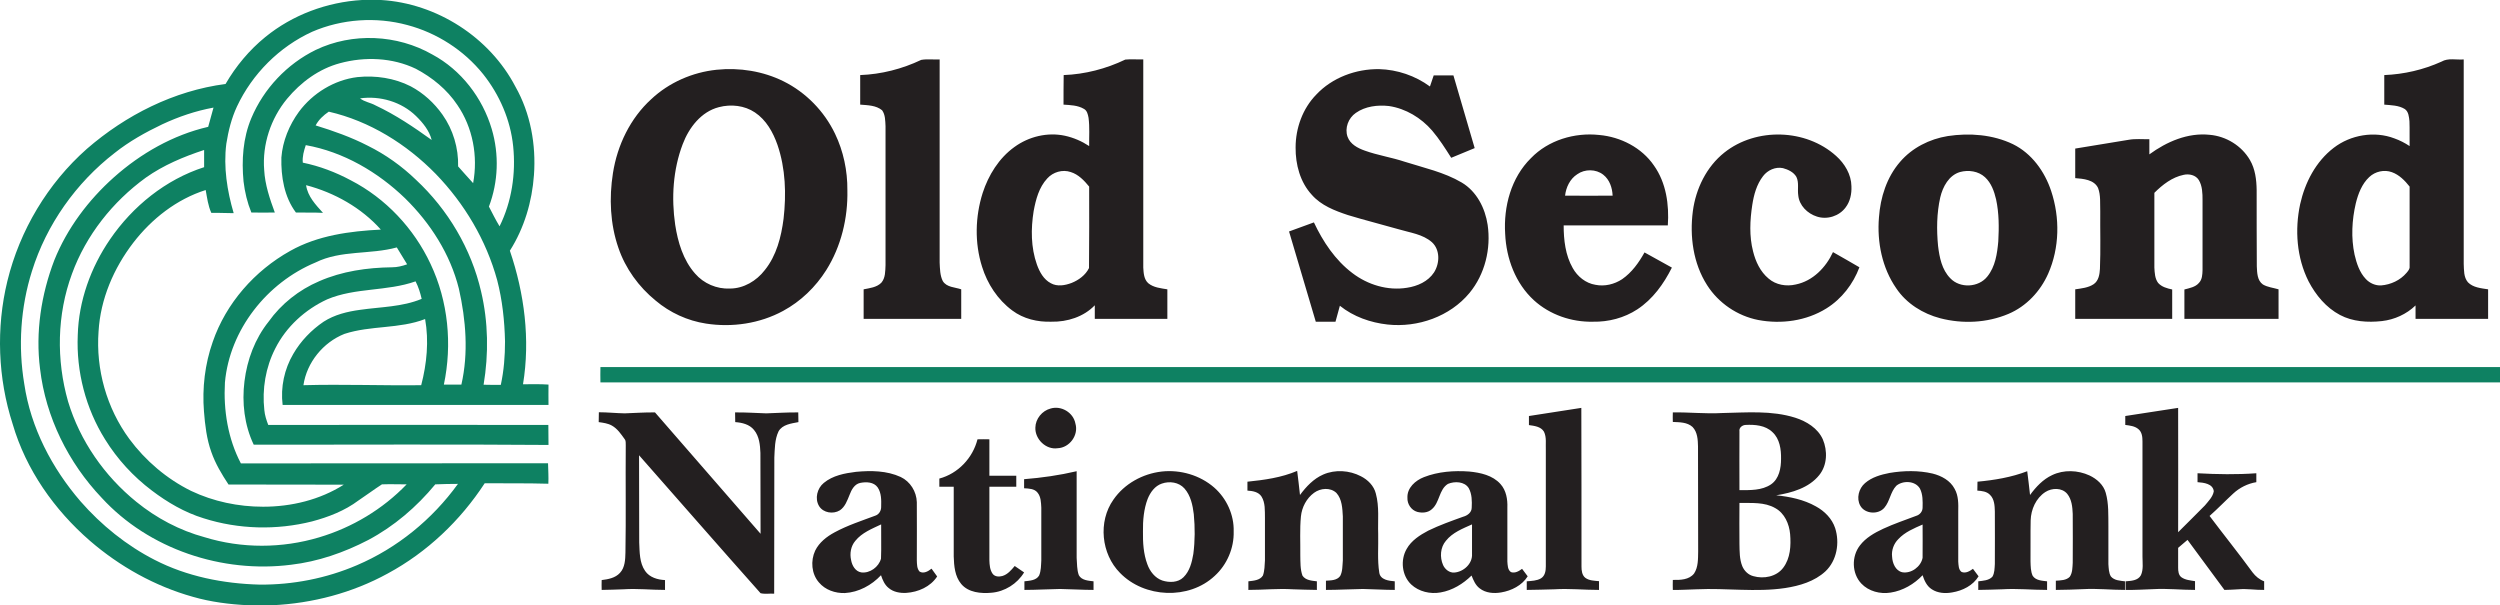 <?xml version="1.0" encoding="UTF-8" standalone="no"?>
<svg
   version="1.2"
   viewBox="0 0 1598.518 387"
   width="1598.518"
   height="387"
   id="svg13"
   sodipodi:docname="0000357173.svg"
   xmlns:inkscape="http://www.inkscape.org/namespaces/inkscape"
   xmlns:sodipodi="http://sodipodi.sourceforge.net/DTD/sodipodi-0.dtd"
   xmlns="http://www.w3.org/2000/svg"
   xmlns:svg="http://www.w3.org/2000/svg">
  <defs
     id="defs17" />
  <sodipodi:namedview
     id="namedview15"
     pagecolor="#ffffff"
     bordercolor="#000000"
     borderopacity="0.25"
     inkscape:showpageshadow="2"
     inkscape:pageopacity="0.0"
     inkscape:pagecheckerboard="0"
     inkscape:deskcolor="#d1d1d1"
     showgrid="false" />
  <title
     id="title2">5d920e58c8028912eb429c73_osb_logo-svg</title>
  <style
     id="style4">
		.s0 { fill: #0e8162 } 
		.s1 { fill: #231f20 } 
	</style>
  <g
     id="#0e8162ff"
     transform="translate(-0.482)">
    <path
       id="Layer"
       fill-rule="evenodd"
       class="s0"
       d="m 232,0 h 12.1 c 35.6,2.1 69.5,23.8 86,55.5 9.6,17 13.2,37 11.8,56.4 -1.2,17 -6.2,33.9 -15.4,48.4 9.3,27.3 13.1,56.8 8.4,85.4 5.4,0 10.8,-0.2 16.3,0.2 -0.1,4.3 0,8.6 0,13 q -85,0 -170,0 c -1.4,-11.3 1.1,-22.9 6.8,-32.6 4.8,-8.3 11.6,-15.3 19.4,-20.6 7,-4.5 15.2,-6.5 23.4,-7.6 13.1,-1.9 26.8,-1.8 39.3,-7 -0.9,-3.9 -2.1,-7.7 -3.9,-11.2 -18.3,6.5 -38.5,3.9 -56.5,11.5 -14.1,6.5 -26.2,17.5 -33.2,31.4 -6.2,12.1 -8.5,26 -7,39.4 0.3,3.3 1.3,6.4 2.5,9.5 59.7,-0.1 119.4,0 179.1,0 q 0.1,6.4 0.1,12.8 c -62.9,-0.5 -125.7,-0.1 -188.5,-0.2 -6,-12.6 -7.6,-26.9 -5.9,-40.5 1.7,-13.8 6.7,-27.2 15.4,-38.1 8.1,-11.4 19.5,-20.4 32.4,-25.9 14.6,-6.4 30.7,-8.7 46.6,-8.9 3.3,0 6.5,-0.8 9.6,-1.9 -2.2,-3.6 -4.4,-7.2 -6.6,-10.8 -17.1,4.7 -35.7,1.6 -51.9,9.6 -31.1,12.9 -55,43 -58,76.8 -1,17.7 1.9,35.9 10.2,51.7 65.5,-0.1 130.9,0 196.4,-0.1 0.1,4.4 0.4,8.7 0.2,13.1 -13.5,-0.4 -27.1,-0.2 -40.7,-0.3 -15.6,23.9 -36.8,44.1 -62,57.7 -22.6,12.4 -48.1,19.1 -73.8,20.3 h -15.5 c -12,-0.6 -23.9,-2.1 -35.3,-5.4 C 99.5,374.8 77,362.2 58,345.8 35.2,326 17.1,300.3 8.6,271.2 -0.9,241.8 -2.1,209.7 5.2,179.7 13.1,147.3 31,117.3 56,95.2 80.9,73.6 111.7,58 144.7,53.7 151.3,42.3 159.9,32 170.1,23.7 187.5,9.5 209.6,1.3 232,0 Z m -31.9,20.3 c -21,9.6 -38.3,26.9 -48.1,47.8 -3.5,7.5 -5.5,15.6 -6.8,23.8 -1.9,14.9 0.5,30.1 4.7,44.4 -4.8,0 -9.6,-0.3 -14.3,-0.2 -2.1,-4.6 -2.7,-9.7 -3.6,-14.6 -18.6,5.9 -34.5,18.4 -46.3,33.7 -12.5,16.3 -21,36 -22.2,56.7 -1.8,24.3 5.2,49.1 19.7,68.8 10.3,13.9 23.9,25.5 39.5,33.2 14.3,6.8 30.2,10.1 46,10.1 18.1,0 36.3,-4.4 51.6,-14.1 -24.6,-0.1 -49.1,0 -73.7,-0.1 -4.3,-6.5 -8.4,-13.3 -11,-20.8 -3,-8.3 -4,-17.2 -4.7,-25.9 -1.2,-15 0.6,-30.3 5.6,-44.5 8.5,-24.7 26.8,-45.5 49.6,-58.2 17.6,-9.9 38.1,-12.6 57.9,-13.6 -12.5,-14 -29.6,-23.6 -47.8,-28.4 1,7.2 6.2,12.6 10.8,17.7 -5.8,-0.3 -11.5,-0.1 -17.3,-0.2 -7.5,-10 -9.6,-23 -9.3,-35.2 0.8,-10.5 5,-20.7 11.2,-29.2 8.8,-11.9 22.6,-20.4 37.4,-22.2 11.6,-1.2 23.7,0.6 34.1,5.9 8.1,4.3 15,10.6 20.3,18.1 6.8,9.6 10.3,21.4 10,33.1 3.2,3.5 6.3,7.2 9.6,10.7 3.2,-17.2 -0.2,-35.6 -10.1,-50 -6.6,-9.9 -16.1,-17.6 -26.5,-23.1 -15,-7.2 -32.6,-7.9 -48.5,-3.6 -13.5,3.6 -25.1,12.2 -33.9,22.8 -10.4,12.6 -15.9,29.2 -14.6,45.5 0.5,9.4 3.6,18.5 6.8,27.2 -5,0 -10,0.1 -15,0 -2.6,-6.4 -4.2,-13.1 -5,-19.9 -1.3,-13.6 -0.4,-27.7 5,-40.5 7.9,-18.8 22.8,-34.6 41.2,-43.6 23.4,-11.2 52.1,-9.9 74.6,3 18.4,9.9 32,27.7 37.9,47.6 4.8,16.2 4.2,33.8 -1.8,49.6 2.2,4.2 4.3,8.5 6.8,12.6 7.8,-15.7 10.5,-33.8 8.7,-51.2 C 326.9,76.7 319.9,60.6 309.4,47.4 297.1,32.1 279.8,21 260.9,16 c -20,-5.4 -41.8,-3.9 -60.8,4.3 z m 30.6,42.6 c 2.9,2.3 6.7,2.7 9.9,4.5 12.8,6 24.5,13.9 35.9,22.1 -1.5,-6 -5.6,-11 -10,-15.3 -9.3,-9.1 -23,-13.1 -35.8,-11.3 z M 104.2,79.5 C 93.5,84.6 83.1,90.4 73.8,97.8 49.1,116.9 30.2,143.6 20.9,173.4 13.6,196.6 12,221.5 16,245.5 c 4.1,27.9 17.7,53.9 36,75.1 13.3,15.2 29.4,28.2 47.4,37.4 20.6,10.6 43.9,15.2 67,15.8 21.3,0.2 42.7,-4 62.3,-12.4 25.8,-11 48.2,-29.3 64.6,-52 -4.8,0 -9.6,0.1 -14.5,0.3 -11.9,14.4 -26.3,26.8 -42.9,35.6 -15.4,8 -32.1,13.8 -49.3,15.8 -44,5.6 -90.9,-9.9 -121.1,-42.8 -21.3,-22.4 -35.8,-51.6 -39.4,-82.4 -3,-23.5 0.7,-47.5 9.1,-69.5 8.2,-20.4 21.8,-38.5 38.2,-53.1 17.1,-15.2 37.7,-27 60.2,-32.2 1.2,-4.1 2.2,-8.2 3.4,-12.3 -11.4,2.1 -22.3,5.8 -32.8,10.7 z m 106.5,-8.1 c -3.4,2.3 -6.5,5.2 -8.4,8.8 11.4,3.5 22.7,7.5 33.4,13 11.3,5.6 21.7,13 30.8,21.8 20.4,19 35.3,44.1 41.6,71.4 4.6,19.5 4.9,39.9 1.6,59.6 3.7,0.1 7.3,0.1 11,0.1 2,-9.2 2.7,-18.5 2.7,-27.8 -0.3,-13.2 -1.7,-26.4 -5,-39.1 -7,-25.6 -20.9,-49 -39.3,-68 C 260.4,92.1 236.8,77.4 210.7,71.4 Z M 196,92.8 c -1.2,3.6 -2.3,7.4 -1.9,11.2 10.7,2.2 21,6.1 30.7,11.3 22.3,11.5 40.4,30.8 51,53.5 11.3,23.9 13.9,51.4 8.5,77.1 q 5.6,0 11.2,0 c 4.6,-20.2 2.9,-41.3 -1.6,-61.3 -5.5,-22.1 -18.2,-41.9 -34.4,-57.8 C 242.1,110 220.1,97.1 196,92.8 Z M 93.7,113.6 c -21.2,15.4 -38.2,36.8 -47.2,61.5 -9.6,26 -10.1,55 -2.5,81.6 7.6,25.2 23.3,47.7 43.7,64.2 12.8,10.4 27.7,18.3 43.6,22.6 23.7,7.3 49.5,7.2 73.2,0.1 21.2,-6.3 40.7,-18 56,-33.9 -5.2,0 -10.5,-0.2 -15.8,0 -5.1,3.3 -9.9,6.9 -15,10.3 -8.8,6.6 -19.2,10.6 -29.7,13.4 -22.7,5.7 -47,5.1 -69.3,-2 -12.1,-3.7 -23.2,-10.2 -33.2,-17.8 -11.8,-8.9 -22,-20 -29.8,-32.6 -12.4,-19.8 -18.5,-43.4 -17.5,-66.7 0.6,-21.9 8.3,-43.2 20.6,-61.2 14.5,-21.2 35.6,-38.3 60.2,-46.2 q 0,-5.5 0,-11 c -13.1,4.3 -26,9.7 -37.3,17.7 z m 127,99.9 c -13.6,5.4 -24.1,18.3 -26.2,32.8 25.1,-0.7 50.2,0.3 75.3,0 3.6,-13.8 5,-28.3 2.5,-42.3 -16.5,6.4 -34.8,4 -51.6,9.5 z" />
    <path
       id="path7"
       class="s0"
       d="m 384.4,234.7 c 404.8,0 809.7,0 1214.6,0 v 9.8 q -607.3,0 -1214.6,0 -0.1,-4.9 0,-9.8 z" />
  </g>
  <g
     id="#231f20ff"
     transform="translate(-0.482)">
    <path
       id="path10"
       fill-rule="evenodd"
       class="s1"
       d="m 550.5,48 c 13.5,-0.5 26.8,-3.9 39,-9.7 3.9,-0.7 7.9,-0.1 11.8,-0.3 0,43.3 0,86.6 0,129.9 0.2,4 0.2,8.2 2,11.8 2.5,4.1 7.8,3.9 11.8,5.3 q 0,9.4 0,18.9 -31.2,0 -62.4,0 0,-9.5 0,-18.9 c 3.9,-0.8 8.3,-1.2 11.3,-4.2 2.7,-3.1 2.5,-7.4 2.7,-11.3 q 0,-44.4 0,-88.8 c -0.2,-3.5 -0.1,-7.3 -2.2,-10.2 -3.9,-3.2 -9.2,-3.2 -14,-3.6 q 0,-9.4 0,-18.9 z m 130.1,0 c 13.6,-0.5 27.1,-4 39.4,-9.9 3.8,-0.4 7.7,0 11.5,-0.1 q 0,66.6 0,133.1 c 0.2,3.5 0.4,7.5 3.2,10 3.4,2.8 8,3.2 12.2,3.9 0,6.3 0,12.6 0,18.9 q -23.2,0 -46.4,0 c 0,-2.9 0,-5.8 0,-8.7 -7.1,7.4 -17.6,10.7 -27.7,10.5 -8.9,0.3 -17.9,-1.8 -25.1,-7.2 -9.3,-6.9 -15.9,-17 -19.3,-28 -4.8,-15.2 -4.4,-31.9 0.4,-47.1 3.7,-11.4 10.4,-22.3 20.3,-29.4 9.2,-6.7 21.1,-9.6 32.3,-7.2 5.5,1.2 10.8,3.5 15.5,6.6 -0.1,-6 0.4,-12.1 -0.4,-18.1 -0.4,-2.1 -0.9,-4.6 -3,-5.7 -3.9,-2.3 -8.6,-2.4 -13,-2.7 0,-6.3 0,-12.6 0.1,-18.9 z m -10.5,66.1 c -5.3,5.7 -7.3,13.4 -8.7,20.9 -1.8,11.3 -1.8,23.2 2.1,34.2 1.7,4.7 4.3,9.5 8.9,11.9 4.1,2.3 9.1,1.4 13.3,-0.2 4.5,-1.8 8.9,-5 11.1,-9.5 0.2,-17.4 0.1,-34.7 0.1,-52.1 -3.2,-3.9 -6.9,-7.8 -11.8,-9.3 -5.3,-1.8 -11.3,0 -15,4.1 z m 891.5,-74.7 c 4.3,-2.5 9.5,-1 14.2,-1.4 0,43.6 0,87.2 0,130.7 0.2,4 -0.1,8.5 2.7,11.8 3.3,3.4 8.4,3.8 12.9,4.5 0,6.3 0,12.6 0,18.9 q -23.2,0 -46.4,0 0,-4.3 0,-8.6 c -5.8,5.6 -13.5,9.1 -21.5,10 -9.1,1 -18.7,0.4 -26.8,-3.9 -8.9,-4.7 -15.5,-12.7 -20.1,-21.5 -7.6,-15.1 -8.9,-32.9 -5.4,-49.3 3.1,-13.9 10,-27.3 21.5,-36.1 10.8,-8.3 26,-10.9 38.8,-6 3.4,1.2 6.7,2.9 9.7,4.9 -0.1,-5.3 0.1,-10.6 -0.1,-15.9 -0.3,-2.7 -0.5,-6.1 -3,-7.8 -3.9,-2.4 -8.7,-2.4 -13.1,-2.8 q 0,-9.4 0,-18.9 c 12.6,-0.5 25.1,-3.4 36.6,-8.6 z m -46.2,73.8 c -4.7,4.4 -7.1,10.7 -8.6,16.8 -2.5,10.7 -3.1,22 -0.8,32.8 1.3,5.6 3.2,11.4 7.2,15.6 2.5,2.7 6.2,4.3 9.8,4.1 6.2,-0.5 12.2,-3.3 16.2,-8 1,-1.2 2.2,-2.5 2,-4.1 0,-17 0,-34 0,-51.1 -3,-3.8 -6.6,-7.5 -11.3,-9.2 -4.9,-1.8 -10.7,-0.5 -14.5,3.1 z M 458.7,44.6 c 14.6,-1.5 29.7,0.9 42.8,7.4 14.3,7.1 26,19.1 32.9,33.5 5.4,11.2 8,23.7 7.9,36.1 0.4,17.8 -4,36 -13.5,51.1 -6.8,10.8 -16.3,20 -27.6,26.1 -14.9,8.1 -32.6,10.7 -49.3,8.1 -11.8,-1.8 -23.1,-7 -32.2,-14.7 -10.8,-8.8 -19.3,-20.5 -23.8,-33.7 -5.3,-15.3 -6,-31.9 -3.5,-47.8 2.8,-17.9 11.1,-35.1 24.5,-47.3 11.4,-10.7 26.4,-17.2 41.8,-18.8 z m 1.5,23.9 C 448.8,71.4 441,81.6 437,92.2 c -6.2,16.3 -7.3,34.3 -4.8,51.5 1.7,11.1 5.1,22.6 12.7,31.2 5.5,6.4 13.9,10 22.3,9.6 8.8,0 17,-4.9 22.3,-11.8 7.5,-9.3 10.5,-21.2 12,-32.8 1.8,-15.8 1.3,-32.1 -3.9,-47.3 -2.8,-8 -7.2,-15.9 -14.4,-20.7 -6.7,-4.5 -15.3,-5.4 -23,-3.4 z m 381.9,-8 c 10.2,-10.9 25.4,-16.5 40.2,-16.3 11.6,0.3 23.1,4.2 32.5,11.1 q 1.2,-3.6 2.4,-7.1 6.3,0 12.6,0 6.8,23.2 13.6,46.5 c -5,2 -9.9,4.1 -15,6.2 -3.8,-6 -7.6,-12 -12.2,-17.4 -7,-8.1 -16.8,-14.1 -27.6,-15.7 -7.2,-0.8 -15.1,0.1 -21.2,4.4 -4.8,3.3 -7.2,9.7 -5.3,15.2 1.7,4.8 6.5,7.3 11,8.9 8.3,3 17.1,4.3 25.5,7.1 12.3,3.9 25.3,6.7 36.5,13.3 9.6,5.7 15,16.4 16.6,27.1 2.2,15.2 -1.7,31.5 -11.6,43.5 -12.5,15.1 -33.1,22.3 -52.4,20.2 -10.9,-1.2 -21.8,-5 -30.5,-12 -0.9,3.4 -1.8,6.8 -2.8,10.2 -4.2,0 -8.4,0 -12.6,0 q -8.5,-28.9 -17.1,-57.7 7.9,-2.9 15.9,-5.8 c 5.8,12.3 13.6,24.1 24.6,32.4 9.8,7.5 22.6,11.4 34.9,9.4 6.7,-1 13.5,-4 17.3,-9.8 3.7,-5.8 4,-14.4 -1.3,-19.3 -5.9,-5.2 -14,-6.1 -21.3,-8.3 -10.8,-3.1 -21.7,-5.8 -32.5,-9.1 -8.4,-2.8 -17,-6.1 -23,-12.9 -7.5,-8.1 -10.5,-19.4 -10.4,-30.3 0,-12.4 4.5,-24.9 13.2,-33.8 z m 137.3,40.6 c 11.1,-11.5 27.9,-16.5 43.6,-14.8 13.7,1.2 27.2,8.1 35,19.5 7.9,11.1 9.8,25.1 8.9,38.3 -22.2,0 -44.4,0 -66.6,0 0,9.3 1.1,19.1 5.8,27.3 3,5.4 8.3,9.7 14.5,10.7 5.9,1.2 12.1,-0.3 17.1,-3.6 6.2,-4.3 10.7,-10.6 14.3,-17.1 5.8,3.2 11.6,6.5 17.5,9.7 -5.2,10.4 -12.2,20.2 -22.1,26.7 -8.4,5.5 -18.4,8.1 -28.4,7.9 -13.6,0.3 -27.5,-4.4 -37.7,-13.7 -11.8,-10.8 -17.7,-26.7 -18.4,-42.5 -1.1,-17.4 3.8,-35.9 16.5,-48.4 z m 29.6,10.3 c -4.7,3 -7.2,8.4 -7.8,13.7 q 15.2,0.1 30.4,0 c -0.2,-5 -1.9,-10.2 -6,-13.4 -4.7,-3.7 -11.8,-3.7 -16.6,-0.3 z m 94.1,-13.9 c 20.3,-16.1 52.1,-15.2 71.4,2.2 5.5,4.9 9.7,11.9 9.8,19.4 0.2,4.8 -0.8,9.7 -3.7,13.5 -4.1,5.6 -11.8,8 -18.3,5.9 -6.1,-1.9 -11.4,-7.1 -12,-13.6 -0.6,-3.9 0.6,-8.1 -1.2,-11.8 -1.8,-3.1 -5.3,-4.7 -8.6,-5.6 -4.8,-1 -9.8,1.3 -12.7,5.1 -4.1,5.3 -5.9,11.9 -6.9,18.4 -1.5,9.8 -2,20 0.5,29.7 1.6,6.5 4.6,13 9.9,17.4 4.7,4.1 11.4,5.2 17.4,3.8 10.9,-2.2 19.3,-10.9 23.8,-20.7 5.6,3.2 11.3,6.4 16.9,9.7 -4,10.7 -11.3,20.2 -21.1,26.3 -12.8,8 -28.8,10.2 -43.6,7.4 -13.3,-2.6 -25.4,-10.8 -32.7,-22.3 -8.9,-13.9 -11.2,-31.2 -9.1,-47.3 1.9,-14.3 8.7,-28.4 20.2,-37.5 z M 1245.9,87 c 13.9,-2.1 28.8,-1 41.7,5.2 12,5.9 20.3,17.5 24.4,29.9 5.7,17.1 5.4,36.4 -1.9,52.9 -5,11.3 -14,20.9 -25.4,25.7 -13.7,5.8 -29.3,6.5 -43.6,2.8 -11.1,-2.9 -21.6,-9.4 -28.1,-19.1 -9.1,-13.1 -12.4,-29.6 -11.1,-45.4 0.9,-12.8 5,-25.7 13.5,-35.5 7.7,-9 18.8,-14.6 30.5,-16.5 z m 7.8,23 c -7.1,2.1 -11,9.4 -12.6,16.2 -2.3,10.2 -2.4,20.7 -1.4,31.1 0.9,7.3 2.4,15.1 7.8,20.6 6.2,6.6 18.1,6 23.7,-1.1 5.1,-6.3 6.3,-14.6 7,-22.4 0.5,-9 0.5,-18.1 -1.4,-26.9 -1.2,-5.2 -3.1,-10.5 -7.1,-14.2 -4.2,-3.9 -10.6,-4.8 -16,-3.3 z m 121.1,-11.3 c 11.1,-8.1 24.6,-14 38.6,-12.5 10.5,0.9 20.4,7 25.7,16.1 3.4,5.8 4.2,12.6 4.3,19.2 0,16.3 0,32.5 0.1,48.8 0.2,4 0.2,9 3.9,11.6 3.1,1.8 6.7,2.1 10,3.1 0,6.3 0,12.6 0,18.9 q -30.1,0 -60.2,0 c 0,-6.3 0,-12.6 0,-18.8 3.3,-0.9 7,-1.5 9.3,-4.2 2.1,-2.2 2.2,-5.3 2.3,-8.2 0,-14.9 0,-29.8 0,-44.7 0,-4.4 -0.1,-9.1 -2.4,-12.9 -2,-3.2 -6.2,-4.1 -9.7,-3.3 -7.3,1.5 -13.5,6.3 -18.7,11.5 q 0,23.9 0,47.8 c 0.2,3.3 0.3,7 2.4,9.8 2.3,2.6 5.8,3.5 9,4.2 q 0,9.4 0,18.8 -31,0 -62,0 c 0,-6.3 0,-12.6 0,-18.9 4,-0.6 8.4,-1 11.8,-3.3 3.2,-2.2 3.8,-6.3 4,-9.8 0.5,-12.3 0.1,-24.5 0.2,-36.8 -0.2,-4.9 0.4,-10.2 -1.4,-14.9 -2.5,-5.3 -9.4,-5.9 -14.6,-6.3 q 0,-9.5 0,-18.9 c 11.4,-1.9 22.7,-3.7 34.1,-5.6 4.4,-0.8 8.9,-0.3 13.3,-0.4 q 0,4.8 0,9.7 z M 672.3,261.2 c 6.8,-2 14.5,2.6 15.8,9.6 2.2,7.4 -3.7,15.5 -11.4,15.8 -7.4,1.1 -14.5,-5.8 -14.2,-13.2 0.1,-5.6 4.3,-10.8 9.8,-12.2 z m 305.8,4.8 q 16.8,-2.6 33.5,-5.2 c 0.1,33.8 0.1,67.6 0.1,101.4 0,2.6 0.3,5.6 2.5,7.3 2.5,1.8 5.7,1.8 8.7,2.1 q 0,2.8 0,5.6 c -9.6,0 -19.1,-1 -28.6,-0.4 -5.9,0.1 -11.8,0.4 -17.6,0.4 q 0,-2.8 0,-5.5 c 3.1,-0.3 6.4,-0.3 9.1,-1.9 2.6,-1.6 3.1,-4.8 3.1,-7.6 q 0,-37.2 0,-74.4 c -0.2,-3.9 0.6,-8.1 -1.2,-11.8 -2,-3.3 -6.2,-3.7 -9.6,-4.2 q 0,-3 0,-5.8 z m 381.3,0 c 11.3,-1.8 22.5,-3.5 33.8,-5.2 0.1,26.5 0,53 0,79.5 5.7,-5.7 11.5,-11.4 17.1,-17.1 2.3,-2.8 5.1,-5.5 5.7,-9.1 -0.6,-4.9 -6.5,-5.5 -10.4,-5.8 q 0,-2.8 0,-5.7 c 12.6,0.7 25.1,0.9 37.6,0 q 0,2.8 0,5.7 c -5.5,0.9 -10.7,3.5 -14.8,7.3 -5.1,4.7 -9.9,9.7 -15.1,14.3 9.1,12.1 18.6,23.9 27.5,36.1 1.9,2.5 4.4,4.6 7.4,5.7 q 0,2.7 0,5.5 c -5.5,0.1 -11,-0.9 -16.4,-0.4 q -4.5,0.3 -9,0.4 c -7.9,-10.6 -15.7,-21.4 -23.6,-32 -2,1.7 -4,3.4 -6,5.1 q 0,6.3 0,12.7 c 0,2.1 0.2,4.7 2.1,6.1 2.5,1.8 5.8,2 8.7,2.5 q 0,2.8 0,5.6 c -8.8,0 -17.7,-1 -26.5,-0.5 -6,0.2 -11.9,0.6 -17.9,0.5 q 0,-2.8 0,-5.5 c 3.5,-0.3 7.9,-0.4 9.8,-3.9 1.7,-3.7 1,-8 1,-12 0,-24.5 0,-49.1 0,-73.6 0,-2.8 -0.3,-6 -2.7,-7.9 -2.3,-1.9 -5.4,-2.2 -8.3,-2.6 q 0,-2.8 0,-5.7 z m -976,-2.4 c 5.5,0 11,0.6 16.5,0.7 6.5,-0.2 12.9,-0.7 19.4,-0.6 q 33.7,38.8 67.5,77.6 c -0.1,-17.2 0,-34.5 -0.1,-51.7 -0.2,-5.1 -0.7,-10.6 -4.1,-14.7 -2.9,-3.6 -7.7,-4.7 -12,-5 q -0.1,-3.1 -0.1,-6.2 c 6.7,-0.1 13.3,0.4 19.9,0.6 6.8,-0.2 13.7,-0.7 20.5,-0.6 q 0,3.1 0.1,6.2 c -4.6,0.9 -10.2,1.5 -12.7,5.9 -2.5,5.2 -2.4,11.2 -2.7,16.8 -0.1,29 0,58 -0.1,87 -2.9,-0.2 -5.9,0.4 -8.7,-0.3 -26,-29.2 -51.8,-58.8 -77.7,-88.2 0.1,18.6 0,37.2 0.1,55.7 0.3,6.2 0.1,13 3.8,18.3 2.8,4.1 8,5.6 12.7,5.8 q 0,3.2 0,6.3 c -8.8,0 -17.7,-1 -26.5,-0.4 -4.7,0.1 -9.4,0.4 -14,0.4 q -0.1,-3.1 0,-6.3 c 4.1,-0.5 8.7,-1.3 11.7,-4.6 3.2,-3.4 3.4,-8.5 3.5,-13 0.4,-22.8 0,-45.8 0.2,-68.7 -0.1,-1.3 0.2,-2.7 -0.7,-3.8 -2.3,-3.2 -4.6,-6.7 -8.2,-8.7 -2.5,-1.4 -5.5,-1.8 -8.4,-2.2 q 0,-3.1 0.1,-6.3 z m 686.7,0.1 c 10.4,-0.2 20.9,1 31.4,0.4 15.6,-0.3 31.7,-1.8 46.9,3 7.2,2.3 14.4,6.7 17.6,13.8 3.1,7.3 2.9,16.5 -2.3,22.9 -6.6,8.2 -17.5,11.3 -27.5,12.9 8.7,0.9 17.6,2.7 25.4,7.1 5.5,3 10.3,7.8 12.3,13.9 3,9.4 1.1,20.7 -6.2,27.6 -7,6.5 -16.6,9.3 -25.8,10.7 -18.7,2.8 -37.7,-0.1 -56.5,0.8 -5.1,0.1 -10.2,0.5 -15.3,0.4 q -0.1,-3.2 0,-6.4 c 4.7,0.1 10.4,0 13.6,-4.1 2.7,-4.1 2.5,-9.3 2.6,-14.1 -0.1,-22.4 0,-44.8 -0.1,-67.2 -0.1,-4.2 -0.3,-9.1 -3.5,-12.4 -3.4,-3.1 -8.3,-3 -12.6,-3.2 q -0.1,-3.1 0,-6.1 z m 42.6,12.1 c -0.1,12.5 0,25.1 0,37.6 6.8,0 14.3,0.3 20.2,-3.7 5.2,-3.6 6.4,-10.4 6.4,-16.3 0.1,-6 -0.8,-12.8 -5.5,-17.1 -4.5,-4.4 -11.3,-4.9 -17.2,-4.6 -2.1,0.1 -4.3,1.8 -3.9,4.1 z m 0,45.8 q -0.1,13.1 0,26.2 c 0.1,4.8 0,9.7 1.8,14.2 1.3,3.1 3.9,5.6 7.1,6.4 6.6,1.9 14.8,0.4 19.1,-5.4 4.6,-6.1 5,-14.1 4.4,-21.5 -0.6,-6.5 -3.5,-13.3 -9.5,-16.6 -6.9,-4 -15.2,-3.2 -22.9,-3.3 z M 625.5,280.9 q 3.8,-0.1 7.6,0 0,11.6 0,23.3 8.6,0 17.2,0 0,3.5 0,7 -8.6,0 -17.2,0 c 0,15.7 0,31.4 0,47 0.1,3 0.3,6.2 2.1,8.7 1.4,1.9 4.1,2 6.2,1.4 3.4,-1 5.7,-3.8 7.9,-6.4 q 3,2 6,4.1 c -4.4,7.3 -12.4,12.3 -20.9,13 -6.7,0.6 -14.7,-0.1 -19.3,-5.6 -4.1,-4.9 -4.6,-11.5 -4.8,-17.6 0,-14.8 0,-29.7 0,-44.6 q -4.6,0 -9.2,0 0,-2.6 0,-5.2 c 12,-3.2 21.4,-13.2 24.4,-25.1 z m -98.3,27.9 c 5.8,-4.8 13.4,-6.2 20.6,-7.1 9.6,-0.9 19.7,-0.8 28.6,3.3 6.1,2.9 10.1,9.3 10.3,16.1 0.1,12.3 0,24.7 0,37.1 0.1,2.5 0,5.4 1.8,7.3 2.6,1.5 5.5,-0.2 7.6,-1.9 q 1.8,2.5 3.6,5 c -4.3,6.6 -12.1,10 -19.8,10.5 -3.9,0.2 -8.2,-0.5 -11.3,-3.2 -2.5,-2 -3.8,-5.1 -4.8,-8.1 -6,6.4 -14.3,10.9 -23.1,11.4 -6.2,0.2 -12.6,-2 -16.6,-6.8 -4.8,-5.5 -5.4,-13.8 -2.4,-20.3 2.6,-5.3 7.4,-9 12.4,-11.7 8.3,-4.5 17.3,-7.4 26.1,-10.7 2.4,-0.8 3.8,-3.3 3.7,-5.8 0.1,-4.1 0.2,-8.6 -2.2,-12.2 -2.5,-3.6 -7.4,-3.7 -11.3,-2.9 -3.6,0.8 -5.5,4.4 -6.7,7.6 -1.5,3.6 -2.8,7.6 -6.2,9.9 -4.2,2.6 -10.6,1.7 -13.3,-2.7 -2.9,-4.8 -1.2,-11.4 3,-14.8 z m 20.2,37 c -2.9,3.4 -3.7,8.1 -2.7,12.4 0.6,3.4 2.7,7.2 6.5,7.8 5.5,0.7 11.2,-3.5 12.6,-8.8 0.3,-7.3 0,-14.6 0.1,-21.9 -5.9,2.8 -12.3,5.3 -16.5,10.5 z m 107.9,-39.4 c 11.3,-0.9 22.6,-2.5 33.6,-5.1 0,18.4 0,36.9 0,55.4 0.3,3.7 0.1,7.6 1.4,11.1 1.8,3.3 6.1,3.5 9.4,3.9 q 0,2.7 0,5.5 c -7.1,0 -14.2,-0.5 -21.4,-0.6 -7.6,0.1 -15.2,0.6 -22.8,0.6 q 0,-2.8 0,-5.5 c 3.3,-0.4 7.5,-0.5 9.4,-3.7 1.3,-3.1 1.2,-6.5 1.4,-9.7 q 0,-16.8 0,-33.7 c -0.2,-3.3 -0.2,-6.9 -2.4,-9.6 -2,-2.6 -5.6,-2.6 -8.6,-2.8 q 0,-2.9 0,-5.8 z m 88,-4.9 c 11.9,-1.3 24.4,2.3 33.5,10.2 8,7 12.8,17.5 12.5,28.1 0.3,10.7 -4.3,21.3 -12.1,28.4 -16.5,15.5 -45,14.2 -60.6,-1.9 -12,-12.1 -14.1,-32.8 -4.2,-46.8 7,-10.2 18.7,-16.6 30.9,-18 z m 0.1,7.7 c -4.5,1.5 -7.4,5.6 -9.1,9.8 -2.5,6.6 -3.1,13.8 -3,20.8 -0.1,7.1 0.3,14.3 2.8,21 1.6,4.5 4.9,8.8 9.6,10.4 4.4,1.4 10,1.4 13.5,-2.1 4,-3.9 5.4,-9.6 6.3,-14.9 1.1,-8.4 1.1,-16.9 0.3,-25.4 -0.7,-5.8 -2,-12 -6,-16.5 -3.6,-4 -9.5,-4.8 -14.4,-3.1 z m 54.7,-1.2 c 10.8,-1.1 21.7,-2.6 31.8,-6.9 0.6,5.1 1.3,10.3 1.8,15.4 4,-5.4 8.7,-10.4 14.9,-13.1 7.6,-3.3 16.7,-2.7 24,1.1 4.4,2.2 8.4,6.1 9.6,11.1 2.3,8.4 1.2,17.2 1.5,25.8 0.2,8.3 -0.6,16.6 0.7,24.8 0.7,4.6 6.2,5.2 9.9,5.5 q 0,2.8 0,5.5 c -6.8,0 -13.6,-0.5 -20.4,-0.6 -7.9,0.1 -15.8,0.6 -23.6,0.6 q 0,-3 0,-5.9 c 3.1,-0.2 7,-0.1 9.1,-3 1.6,-3 1.4,-6.7 1.7,-10 0,-9.4 0,-18.8 0,-28.1 -0.3,-5.2 -0.5,-11 -4.1,-15 -3.9,-3.7 -10.2,-3.1 -14.3,-0.1 -4.8,3.5 -7.8,9.2 -8.4,15.1 -0.8,8.2 -0.3,16.6 -0.4,24.8 0.1,4.4 -0.1,9 1.4,13.1 2,3 6,3.2 9.2,3.6 q 0,2.8 0,5.5 c -5.1,0 -10.3,-0.3 -15.4,-0.4 -9.5,-0.6 -18.9,0.4 -28.4,0.4 q 0,-2.7 0,-5.5 c 3.3,-0.4 7.4,-0.6 9.3,-3.7 1.1,-3.1 1.1,-6.5 1.3,-9.7 0,-9.1 0,-18.2 0,-27.2 -0.1,-4.6 0.3,-9.6 -2.2,-13.6 -1.9,-3 -5.7,-3.6 -9,-3.8 q 0,-2.9 0,-5.7 z m 112.8,-2.9 c 9.2,-3.6 19.3,-4.3 29,-3.6 7.2,0.7 15,2.4 20,8 3.7,4.1 4.6,9.8 4.4,15.1 q 0,17.2 0,34.4 c 0.2,2.3 0.1,5.3 2.3,6.8 2.6,0.9 5.1,-0.6 7.1,-2.1 q 1.8,2.4 3.6,4.8 c -3.7,5.9 -10.4,9.2 -17,10.3 -4.7,0.8 -9.9,0.4 -13.7,-2.6 -2.7,-2 -4,-5.2 -5.2,-8.2 -5.4,5.3 -12.2,9.5 -19.8,10.8 -6.6,1.2 -13.9,-0.5 -18.8,-5.1 -6,-5.7 -7,-15.6 -2.9,-22.7 3,-5.4 8.5,-8.9 13.8,-11.7 7.2,-3.5 14.8,-6.2 22.3,-8.9 2.7,-0.7 5.5,-2.7 5.5,-5.8 0.2,-4.2 0.2,-8.7 -1.9,-12.5 -2.7,-4.3 -9,-4.5 -13.3,-2.7 -5.8,3.6 -5.2,11.9 -10.3,16.2 -2.5,2.3 -6.2,2.5 -9.3,1.7 -3.9,-1.1 -6.5,-5.1 -6.3,-9 -0.3,-6.4 5.1,-11.1 10.5,-13.2 z m 14.1,40.7 c -3.6,4.2 -4,10.5 -1.8,15.5 1.2,2.7 4,5 7.1,4.8 6,-0.4 11.8,-5.7 11.4,-11.9 0,-6.3 0,-12.6 0,-18.9 -6,2.7 -12.5,5.2 -16.7,10.5 z m 283.7,-43.4 c 9,-1.5 18.5,-1.7 27.5,0.4 5.6,1.4 11.3,4.4 14.1,9.8 2.5,4.4 2.4,9.6 2.3,14.5 q 0,16 0,32 c 0.2,2.2 0.1,5.1 2.1,6.6 2.6,1.1 5.3,-0.5 7.3,-2 q 1.8,2.3 3.6,4.8 c -3.6,5.9 -10.2,9.2 -16.9,10.3 -4.4,0.8 -9.2,0.5 -13,-2 -3.2,-2 -4.8,-5.6 -5.9,-9 -5.4,5.7 -12.6,9.9 -20.4,11.1 -6.7,1.1 -14.1,-0.8 -18.8,-5.8 -6.1,-6.5 -6.3,-17.3 -0.9,-24.3 3.7,-4.9 9.3,-8.1 14.9,-10.7 6.9,-3.2 14.1,-5.6 21.2,-8.3 2.3,-0.7 4,-2.8 4,-5.2 0.1,-4.1 0.2,-8.5 -1.7,-12.2 -3,-5.1 -10.9,-5.3 -15.1,-1.8 -3.8,4 -4.1,9.9 -7.6,14 -3.8,4.6 -12.4,4.1 -15.4,-1.2 -2.7,-4.7 -1,-11.1 3,-14.5 4.4,-3.8 10.1,-5.4 15.7,-6.5 z m 5.6,42.3 c -2.9,2.9 -4.5,7.1 -4,11.3 0.2,4 2.1,8.9 6.5,9.9 5.7,1 11.9,-3.5 13,-9.2 0.1,-7.1 0,-14.2 0,-21.3 -5.5,2.4 -11.3,4.8 -15.5,9.3 z m 50.6,-36.7 c 10.8,-1 21.7,-2.8 31.8,-6.7 0.6,5 1.3,10.1 1.8,15.2 3.8,-5.2 8.3,-10 14.1,-12.7 7.5,-3.6 16.5,-3.2 23.9,0.2 4.7,2.2 9,6 10.4,11.1 2,7 1.6,14.3 1.7,21.5 0,8 0,16 0,24.1 0.2,2.6 0.2,5.6 1.6,7.9 2.2,2.6 5.9,2.7 9,3.1 q 0,2.7 0,5.5 c -8.8,0 -17.7,-1 -26.6,-0.5 -5.8,0.2 -11.7,0.5 -17.6,0.5 q 0,-3 0,-5.9 c 3.1,-0.2 6.7,-0.2 8.9,-2.5 1.8,-2.6 1.7,-6 1.9,-9 q 0.1,-15.6 0,-31.2 c -0.2,-4.4 -0.6,-9.2 -3.5,-12.8 -3.4,-4.1 -9.8,-3.9 -14,-1.2 -6,3.9 -9.2,11.1 -9.4,18.1 -0.2,8.8 0,17.6 -0.1,26.3 0.1,3.1 0.1,6.4 1.4,9.2 2,3 6,3.1 9.2,3.5 q 0,2.7 0,5.5 c -9.6,0 -19.1,-1 -28.7,-0.4 -5.1,0.1 -10.2,0.4 -15.3,0.4 q 0,-2.8 0,-5.5 c 3.1,-0.4 6.7,-0.5 9,-2.9 1.5,-2.4 1.4,-5.5 1.6,-8.2 0.1,-11.2 0,-22.4 0,-33.6 -0.1,-3.7 -0.3,-7.9 -3.1,-10.6 -2.1,-2.2 -5.2,-2.5 -8.1,-2.7 q 0,-2.9 0.1,-5.7 z" />
  </g>
</svg>
